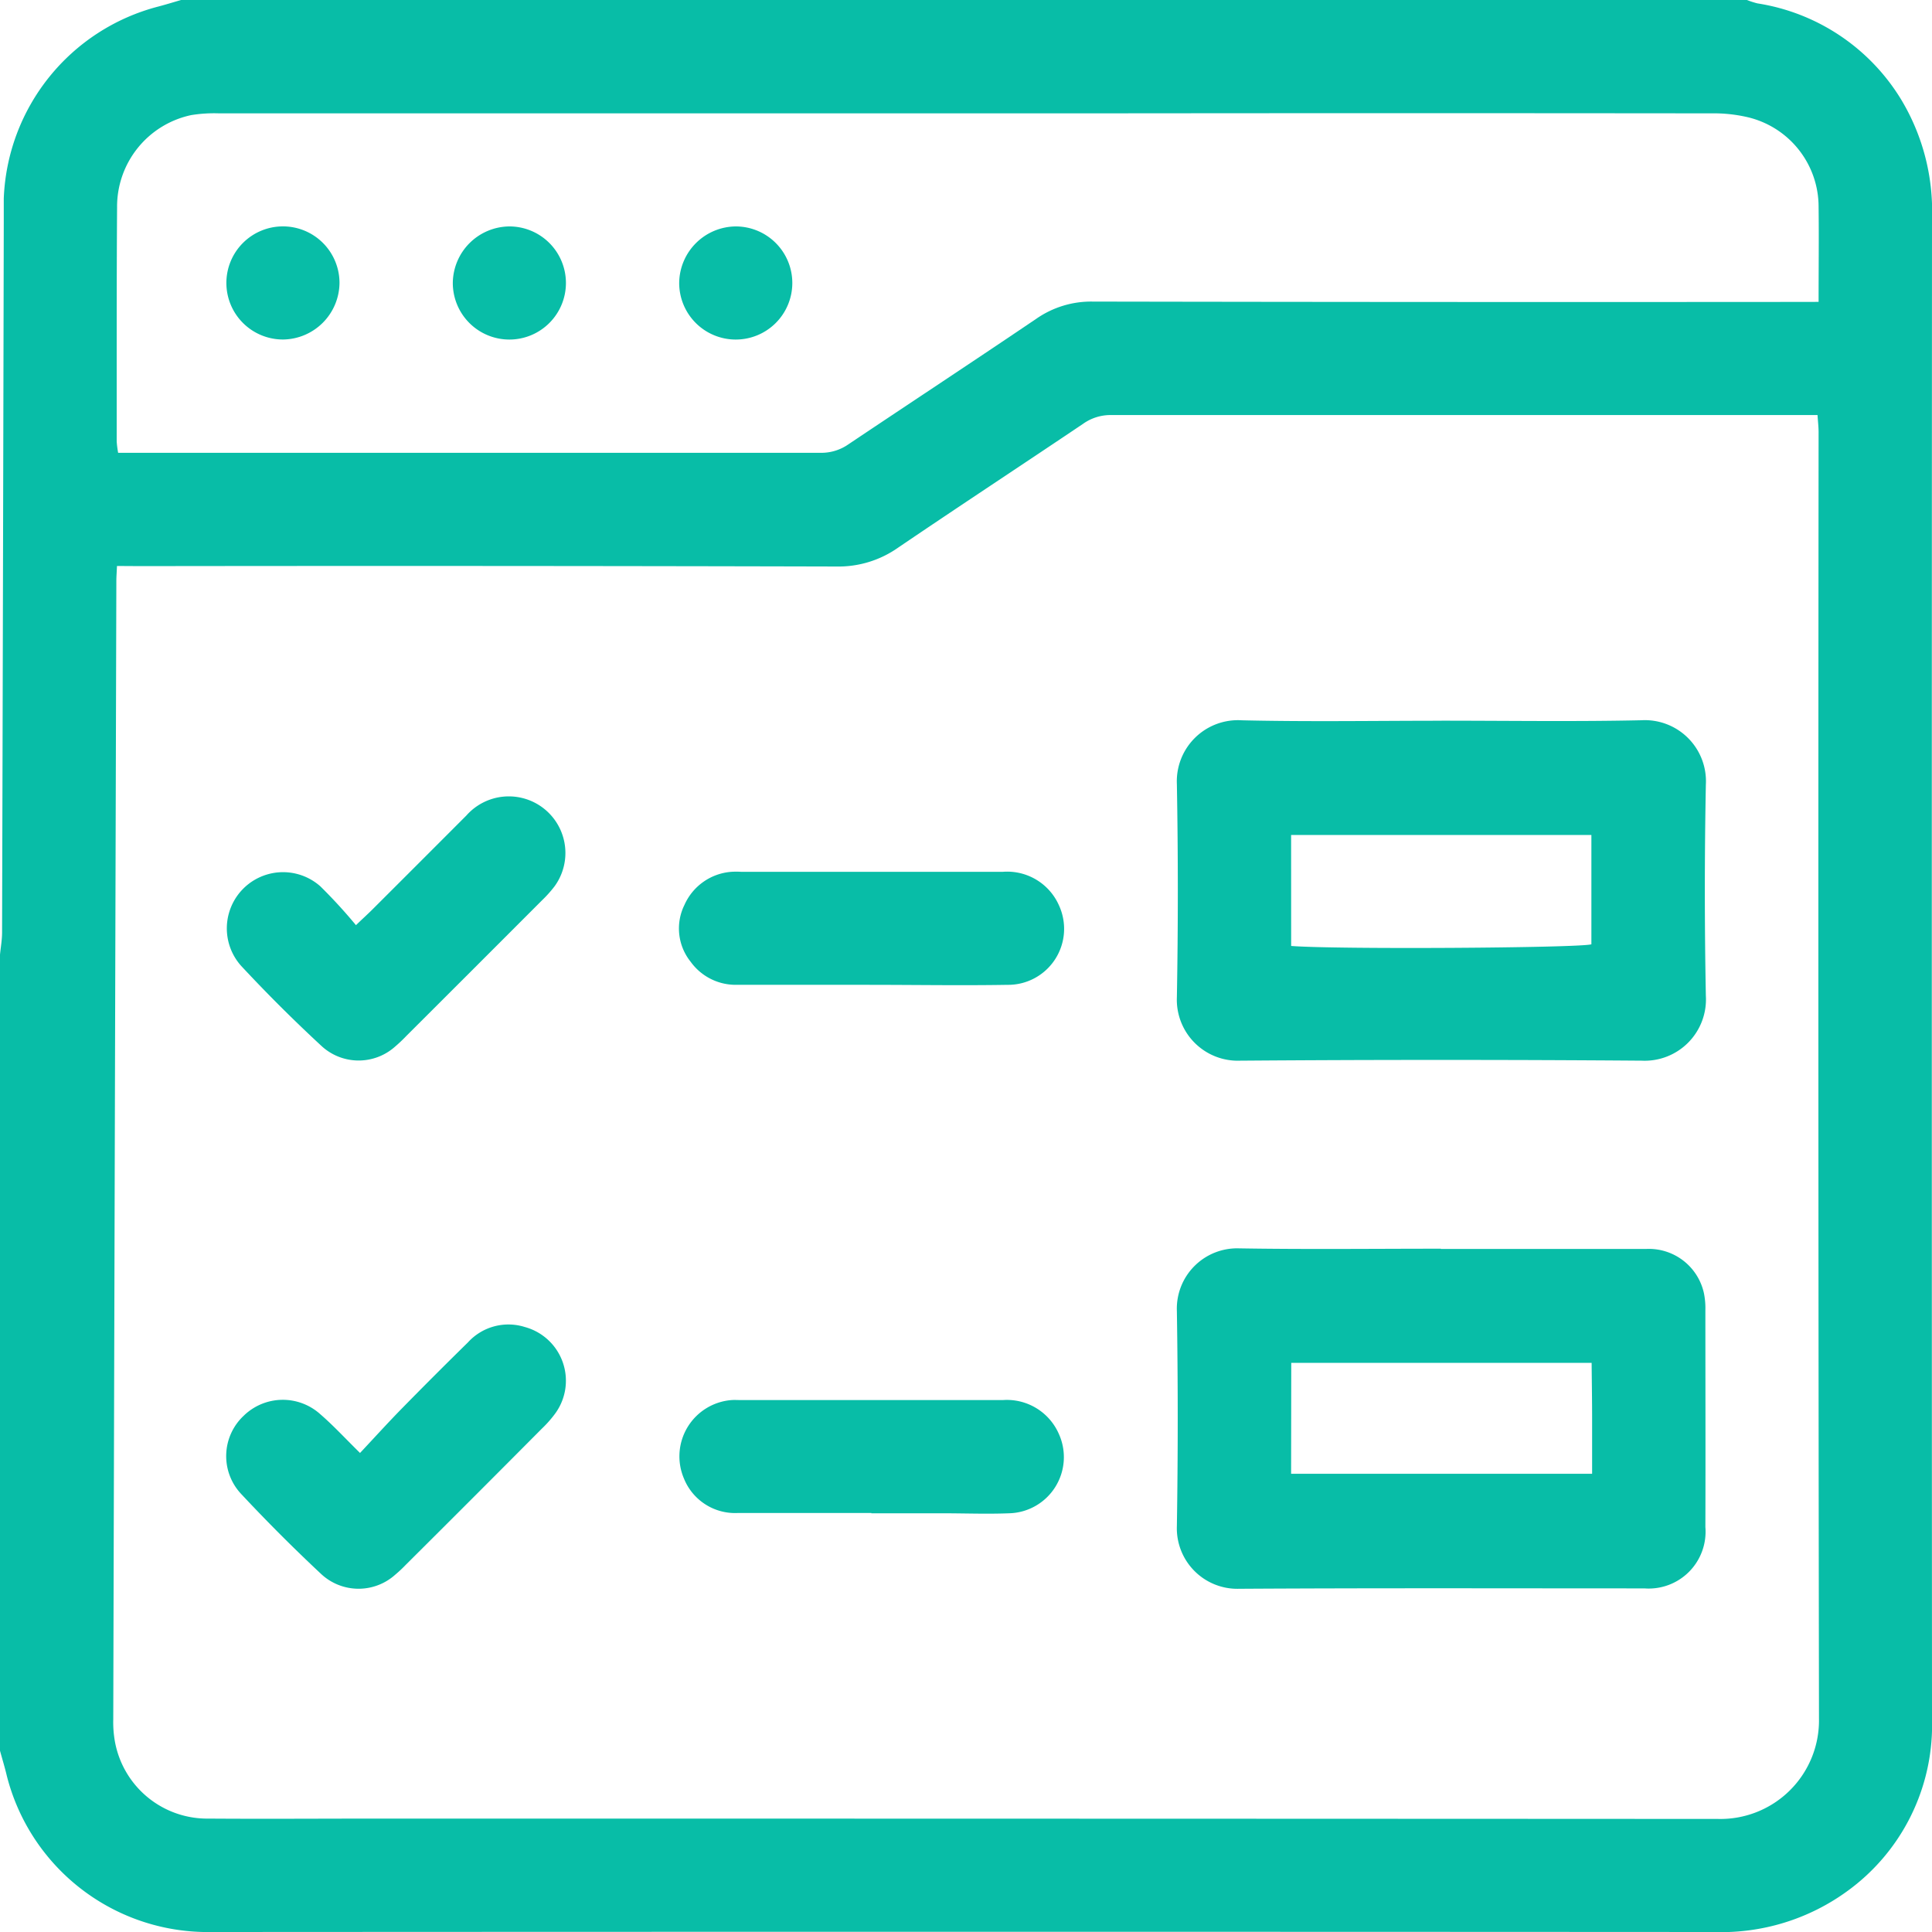 <svg id="Grupo_3896" data-name="Grupo 3896" xmlns="http://www.w3.org/2000/svg" xmlns:xlink="http://www.w3.org/1999/xlink" width="40" height="40" viewBox="0 0 40 40">
  <defs>
    <clipPath id="clip-path">
      <rect id="Rectángulo_548" data-name="Rectángulo 548" width="40" height="40" fill="#08bda7"/>
    </clipPath>
  </defs>
  <g id="Grupo_3896-2" data-name="Grupo 3896" clip-path="url(#clip-path)">
    <path id="Trazado_7368" data-name="Trazado 7368" d="M0,36.247V19.764c.015-.153.043-.306.043-.459q.02-7.343.035-14.686c0-.168,0-.339,0-.508A4.276,4.276,0,0,1,3.272.137C3.432.095,3.59.046,3.749,0h32.42a1.662,1.662,0,0,0,.217.07,4.249,4.249,0,0,1,2.981,2A4.48,4.48,0,0,1,40,4.528q-.008,15.459,0,30.922c0,.13,0,.259,0,.39a4.244,4.244,0,0,1-1.735,3.3A4.431,4.431,0,0,1,35.479,40Q20,39.991,4.519,40c-.1,0-.208,0-.312,0a4.293,4.293,0,0,1-4.065-3.23C.1,36.591.047,36.42,0,36.247M2.422,11.718c-.006.136-.012.213-.013.29Q2.376,23.8,2.345,35.594a2.27,2.27,0,0,0,.035.467,1.942,1.942,0,0,0,1.945,1.591c1.159.008,2.317,0,3.476,0q13.882,0,27.765.007a2.04,2.04,0,0,0,2.094-2.077q-.02-13.317-.008-26.633c0-.113-.014-.224-.022-.356h-.335q-7.147,0-14.293,0a.978.978,0,0,0-.577.181c-1.274.857-2.557,1.7-3.827,2.562a2.144,2.144,0,0,1-1.273.393q-7.206-.018-14.41-.008ZM37.652,6.25c0-.7.008-1.333,0-1.968a1.906,1.906,0,0,0-1.492-1.861,3.1,3.1,0,0,0-.733-.074q-6.4-.007-12.807,0-9.039,0-18.079,0a2.971,2.971,0,0,0-.582.036A1.937,1.937,0,0,0,2.424,4.294c-.011,1.615-.007,3.228-.008,4.843a2.032,2.032,0,0,0,.03.238h.33q7.105,0,14.212,0a.98.98,0,0,0,.579-.177c1.3-.871,2.6-1.727,3.891-2.6a1.985,1.985,0,0,1,1.166-.354q7.263.013,14.525.007Z" fill="#08bda7"/>
    <path id="Trazado_7369" data-name="Trazado 7369" d="M29.847,14.921c1.379,0,2.758.021,4.136-.009a1.265,1.265,0,0,1,1.335,1.335q-.042,2.184,0,4.37a1.269,1.269,0,0,1-1.327,1.343q-4.155-.031-8.311,0a1.263,1.263,0,0,1-1.314-1.315q.039-2.2,0-4.409a1.266,1.266,0,0,1,1.346-1.323c1.378.032,2.757.009,4.136.009m-3.116,4.663c.929.074,5.938.042,6.216-.034V17.287H26.731Z" fill="#08bda7"/>
    <path id="Trazado_7370" data-name="Trazado 7370" d="M29.831,25.858c1.418,0,2.836,0,4.253,0a1.167,1.167,0,0,1,1.195.921,1.559,1.559,0,0,1,.029.348c0,1.5.005,2.992,0,4.488a1.177,1.177,0,0,1-1.262,1.271c-2.8,0-5.593-.009-8.389.008a1.253,1.253,0,0,1-1.291-1.3q.035-2.223,0-4.448a1.249,1.249,0,0,1,1.29-1.3c1.391.023,2.783.007,4.175.007m-3.1,4.66h6.232c0-.4,0-.778,0-1.154s-.007-.768-.01-1.143H26.734Z" fill="#08bda7"/>
    <path id="Trazado_7371" data-name="Trazado 7371" d="M7.371,19.153c.17-.163.265-.248.356-.34q.966-.964,1.93-1.93a1.172,1.172,0,0,1,1.824,1.468,2.542,2.542,0,0,1-.26.29q-1.405,1.407-2.812,2.811a3.059,3.059,0,0,1-.227.215A1.133,1.133,0,0,1,6.65,21.65Q5.793,20.857,4.995,20a1.164,1.164,0,0,1,1.637-1.65,10.791,10.791,0,0,1,.739.806" fill="#08bda7"/>
    <path id="Trazado_7372" data-name="Trazado 7372" d="M7.456,30.08c.312-.333.591-.641.881-.936q.669-.682,1.351-1.351a1.132,1.132,0,0,1,1.177-.319,1.152,1.152,0,0,1,.636,1.783,2.375,2.375,0,0,1-.282.321q-1.4,1.409-2.811,2.813a2.873,2.873,0,0,1-.228.214,1.136,1.136,0,0,1-1.532-.018q-.855-.8-1.654-1.655a1.145,1.145,0,0,1,.049-1.618,1.159,1.159,0,0,1,1.593-.03c.264.228.5.485.82.8" fill="#08bda7"/>
    <path id="Trazado_7373" data-name="Trazado 7373" d="M18,20.389H15.275a1.149,1.149,0,0,1-.976-.477,1.1,1.1,0,0,1-.128-1.177,1.157,1.157,0,0,1,.972-.685,1.583,1.583,0,0,1,.2,0q2.709,0,5.419,0a1.172,1.172,0,0,1,1.163.695,1.16,1.16,0,0,1-1.07,1.645c-.948.016-1.9,0-2.846,0" fill="#08bda7"/>
    <path id="Trazado_7374" data-name="Trazado 7374" d="M18.041,31.325c-.923,0-1.845,0-2.768,0a1.141,1.141,0,0,1-1.112-.712,1.169,1.169,0,0,1,.985-1.626c.064-.005.129,0,.194,0q2.71,0,5.42,0a1.174,1.174,0,0,1,1.162.7,1.163,1.163,0,0,1-1.035,1.644c-.454.018-.91,0-1.364,0H18.041" fill="#08bda7"/>
    <path id="Trazado_7375" data-name="Trazado 7375" d="M5.868,7.029a1.171,1.171,0,1,1,1.161-1.17,1.183,1.183,0,0,1-1.161,1.17" fill="#08bda7"/>
    <path id="Trazado_7376" data-name="Trazado 7376" d="M10.543,4.688A1.171,1.171,0,1,1,9.375,5.851a1.182,1.182,0,0,1,1.168-1.163" fill="#08bda7"/>
    <path id="Trazado_7377" data-name="Trazado 7377" d="M15.231,4.688A1.171,1.171,0,1,1,14.062,5.85a1.182,1.182,0,0,1,1.169-1.162" fill="#08bda7"/>
  </g>
</svg>
